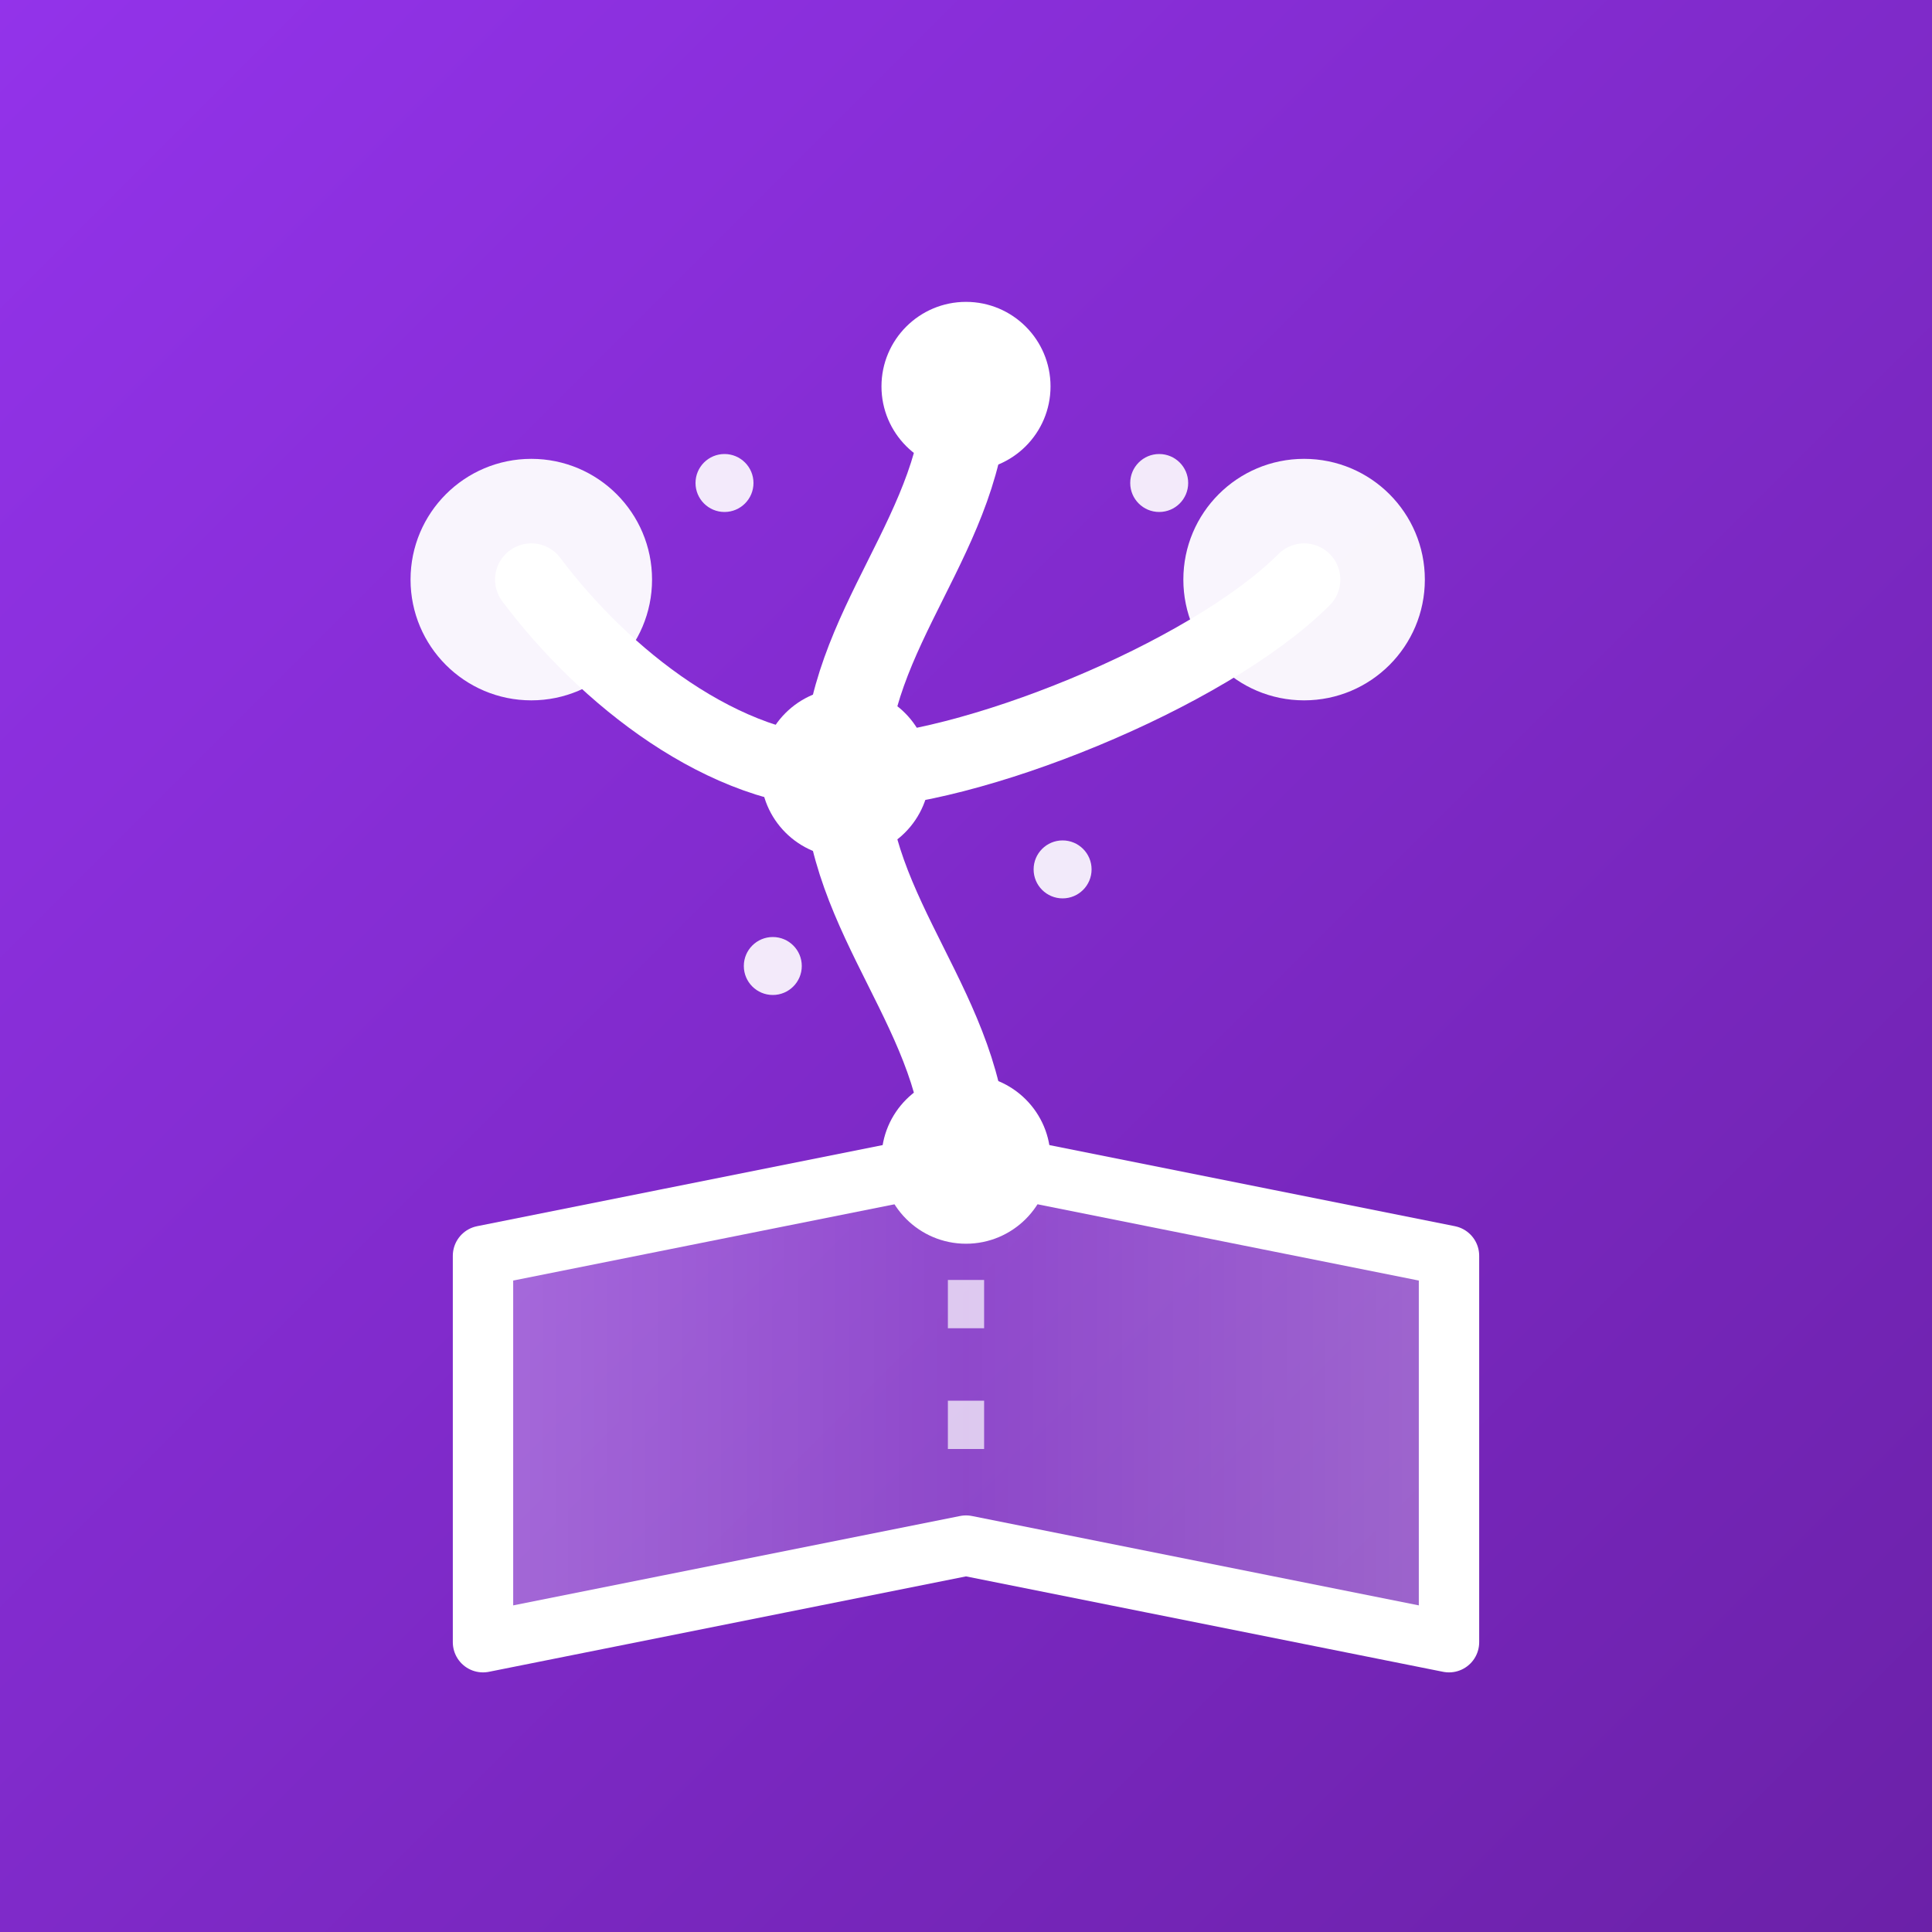 <?xml version="1.0" encoding="UTF-8"?>
<svg xmlns="http://www.w3.org/2000/svg" viewBox="0 0 80 80">
  <rect x="0" y="0" width="80" height="80" fill="#333333" stroke="none"/>
  <defs>
    <linearGradient id="bgGradient" x1="0%" y1="0%" x2="100%" y2="100%">
      <stop offset="0%" style="stop-color:#9333EA"/>
      <stop offset="100%" style="stop-color:#6B21A8"/>
    </linearGradient>
    <linearGradient id="bookGradient" x1="0%" y1="0%" x2="100%" y2="0%">
      <stop offset="0%" style="stop-color:#FFFFFF;stop-opacity:0.3"/>
      <stop offset="50%" style="stop-color:#FFFFFF;stop-opacity:0.15"/>
      <stop offset="100%" style="stop-color:#FFFFFF;stop-opacity:0.3"/>
    </linearGradient>
  </defs>

  <!-- Background with gradient -->
  <rect x="0" y="0" width="80" height="80" fill="url(#bgGradient)"/>

  <!-- Open Book -->
  <path d="M20 52 L40 48 L60 52 L60 68 L40 64 L20 68 Z"
        fill="url(#bookGradient)" 
        stroke="white" 
        stroke-width="2.5"
        stroke-linejoin="round"/>

  <!-- Main Branch - Emerging from book -->
  <path d="M40 48 C40 42, 35 38, 35 32 C35 26, 40 22, 40 16" 
        fill="none" 
        stroke="white" 
        stroke-width="3.5" 
        stroke-linecap="round"/>

  <!-- Left Branch -->
  <path d="M35 32 C30 32, 25 28, 22 24" 
        fill="none" 
        stroke="white" 
        stroke-width="3"
        stroke-linecap="round"/>

  <!-- Right Branch -->
  <path d="M35 32 C40 32, 50 28, 54 24" 
        fill="none" 
        stroke="white" 
        stroke-width="3"
        stroke-linecap="round"/>

  <!-- Commit Nodes -->
  <circle cx="40" cy="16" r="3.5" fill="white"/>
  <circle cx="35" cy="32" r="3.5" fill="white"/>
  <circle cx="40" cy="48" r="3.5" fill="white"/>

  <!-- Story Elements -->
  <circle cx="22" cy="24" r="5" fill="white" opacity="0.95"/>
  <circle cx="54" cy="24" r="5" fill="white" opacity="0.95"/>

  <!-- Book Pages -->
  <path d="M40 48 L40 64" 
        stroke="white" 
        stroke-width="1.5"
        stroke-dasharray="2 3"
        opacity="0.7"/>

  <!-- Magical Sparkles -->
  <circle cx="30" cy="20" r="1.2" fill="white" opacity="0.9"/>
  <circle cx="48" cy="20" r="1.2" fill="white" opacity="0.9"/>
  <circle cx="44" cy="36" r="1.2" fill="white" opacity="0.9"/>
  <circle cx="32" cy="40" r="1.2" fill="white" opacity="0.9"/>
</svg> 